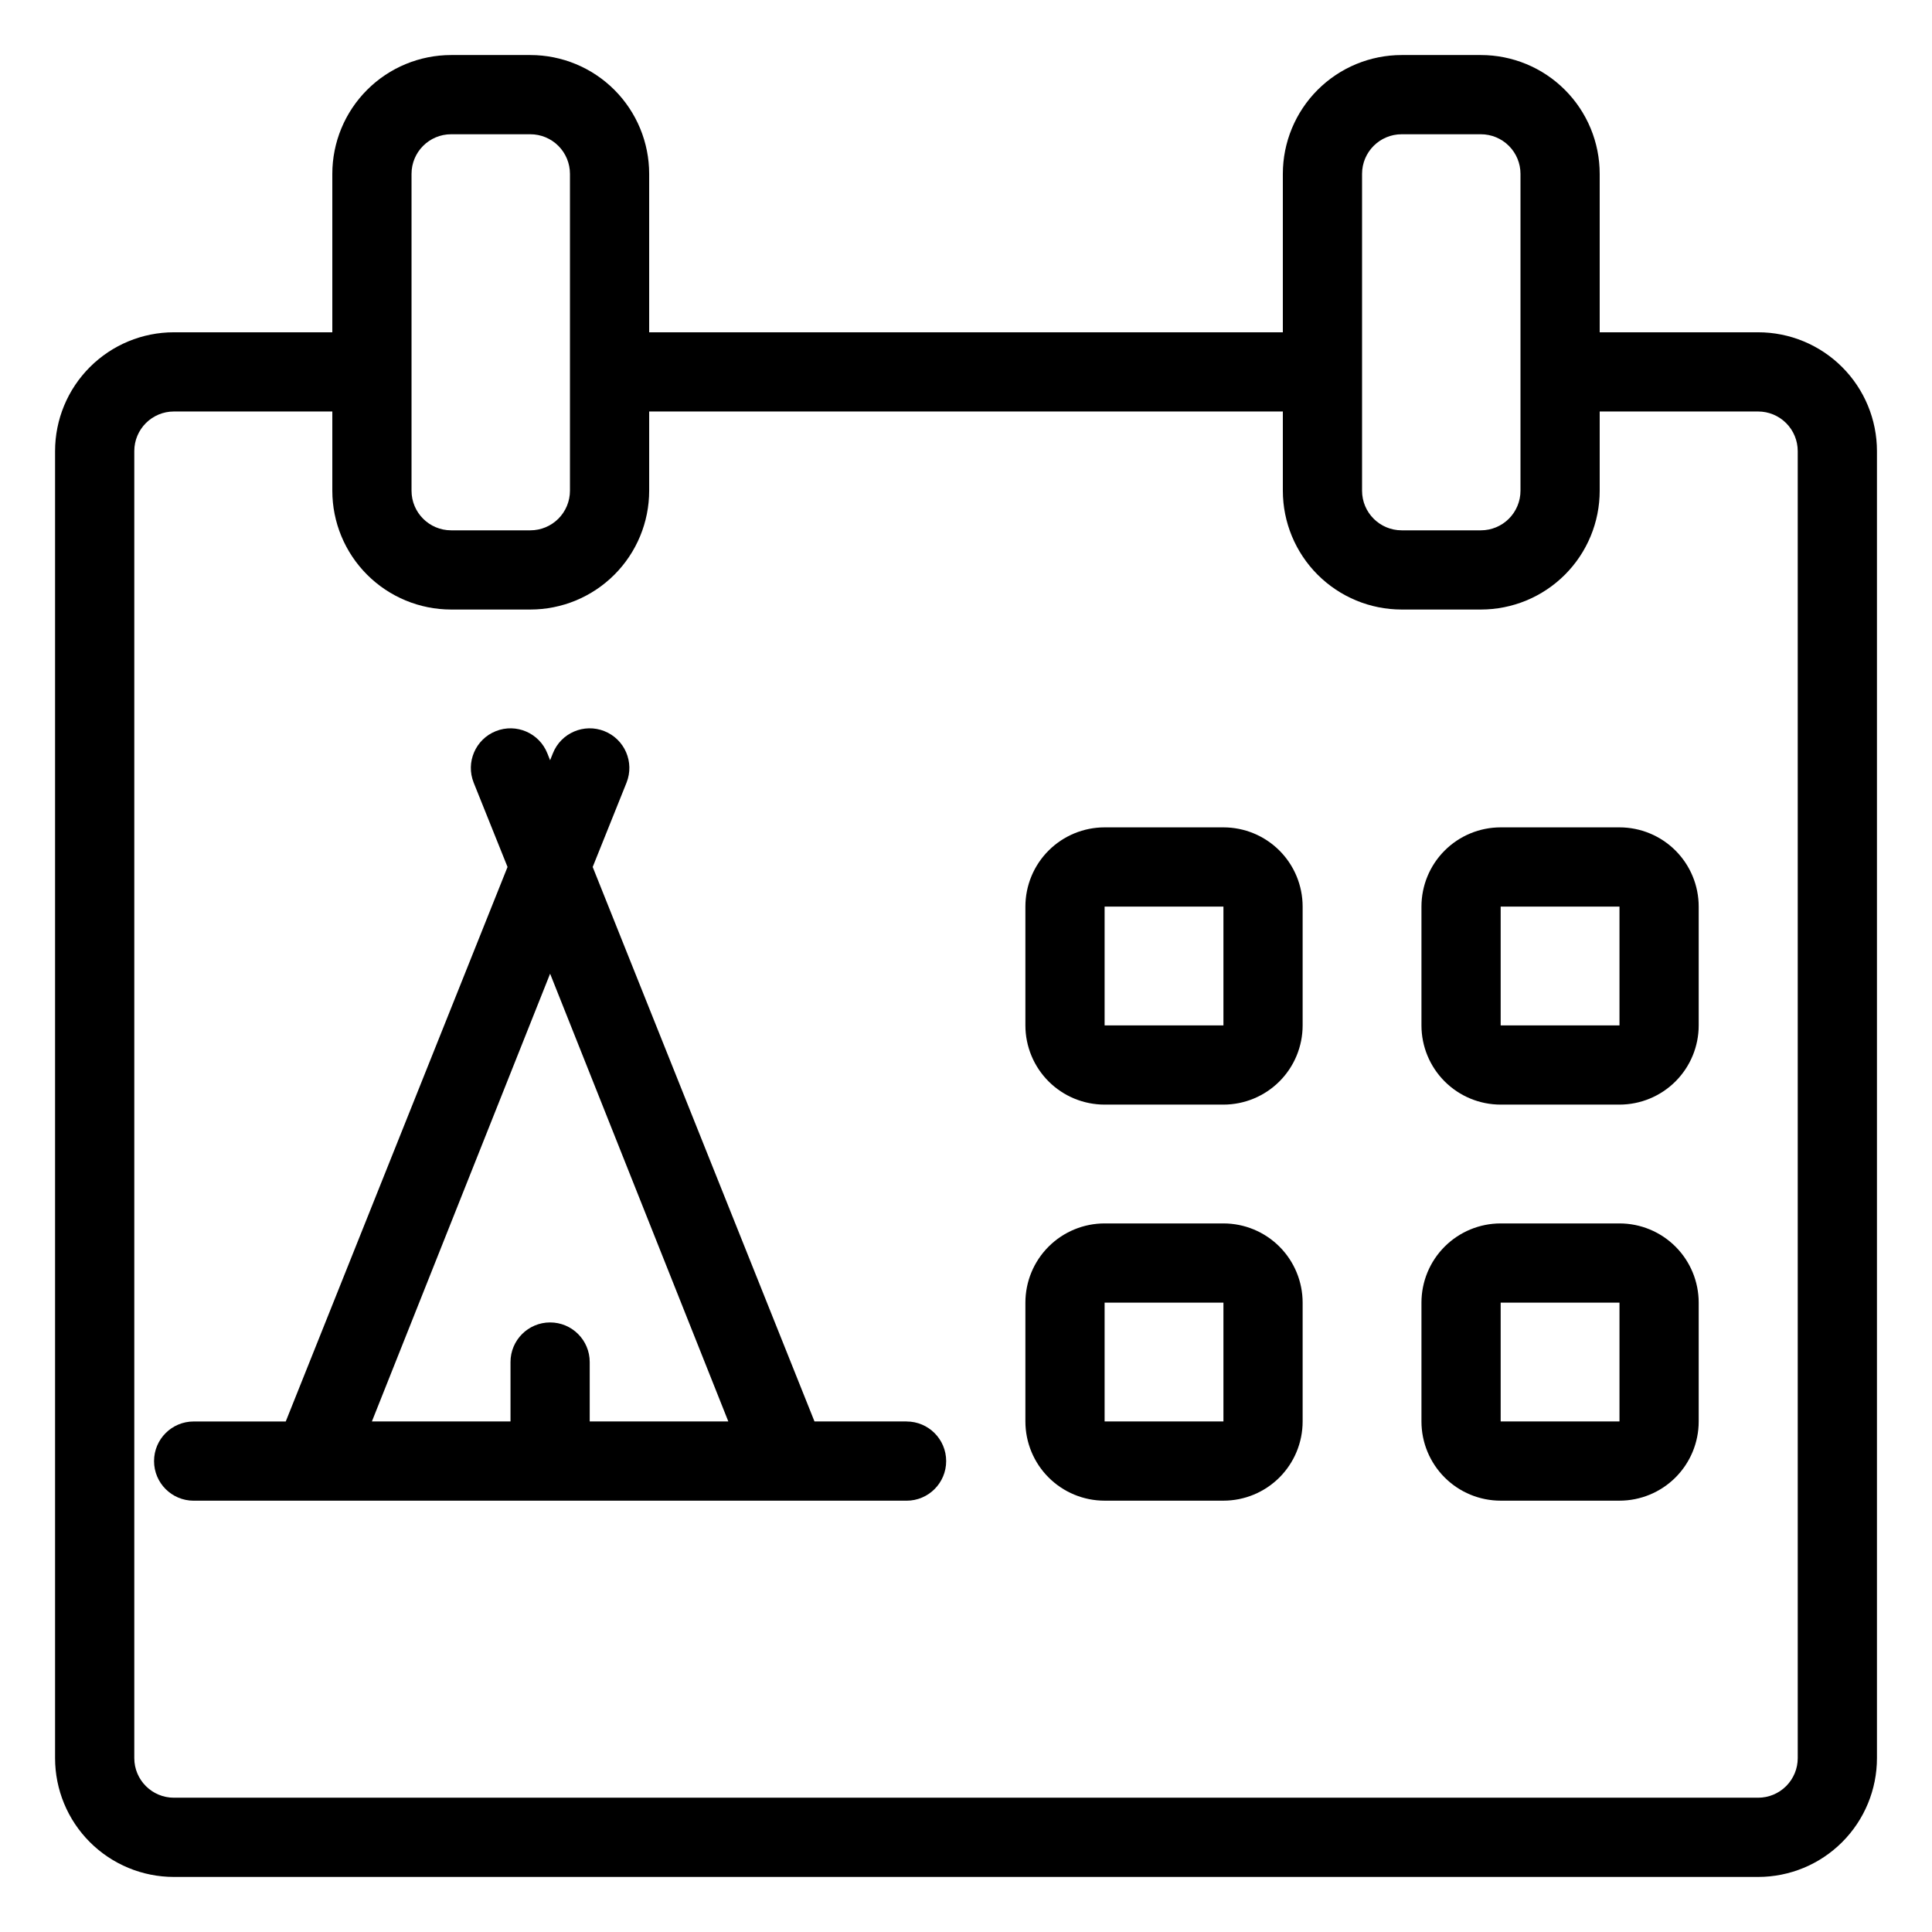 <?xml version="1.0" encoding="UTF-8"?>
<!-- Uploaded to: ICON Repo, www.iconrepo.com, Generator: ICON Repo Mixer Tools -->
<svg fill="#000000" width="800px" height="800px" version="1.1" viewBox="144 144 512 512" xmlns="http://www.w3.org/2000/svg">
 <g>
  <path d="m609.92 232.06h-41.984v-41.984c0-8.352-3.316-16.359-9.223-22.266-5.902-5.906-13.914-9.223-22.266-9.223h-20.992c-8.348 0-16.359 3.316-22.266 9.223-5.902 5.906-9.223 13.914-9.223 22.266v41.984h-167.93v-41.984c0-8.352-3.32-16.359-9.223-22.266-5.906-5.906-13.914-9.223-22.266-9.223h-20.992c-8.352 0-16.359 3.316-22.266 9.223s-9.223 13.914-9.223 22.266v41.984h-41.984c-8.352 0-16.359 3.316-22.266 9.223s-9.223 13.914-9.223 22.266v346.37c0 8.352 3.316 16.363 9.223 22.266 5.906 5.906 13.914 9.223 22.266 9.223h419.84c8.352 0 16.363-3.316 22.266-9.223 5.906-5.902 9.223-13.914 9.223-22.266v-346.37c0-8.352-3.316-16.359-9.223-22.266-5.902-5.906-13.914-9.223-22.266-9.223zm-104.96-41.984c0-5.797 4.699-10.496 10.496-10.496h20.992c2.785 0 5.453 1.105 7.422 3.074s3.074 4.637 3.074 7.422v83.969c0 2.781-1.105 5.453-3.074 7.422s-4.637 3.074-7.422 3.074h-20.992c-5.797 0-10.496-4.699-10.496-10.496zm-251.9 0c0-5.797 4.699-10.496 10.496-10.496h20.992c2.781 0 5.453 1.105 7.422 3.074s3.074 4.637 3.074 7.422v83.969c0 2.781-1.105 5.453-3.074 7.422s-4.641 3.074-7.422 3.074h-20.992c-5.797 0-10.496-4.699-10.496-10.496zm367.36 419.84c0 2.785-1.105 5.453-3.074 7.422s-4.637 3.074-7.422 3.074h-419.84c-5.797 0-10.496-4.699-10.496-10.496v-346.37c0-5.797 4.699-10.496 10.496-10.496h41.984v20.992c0 8.352 3.316 16.359 9.223 22.266 5.906 5.902 13.914 9.223 22.266 9.223h20.992c8.352 0 16.359-3.32 22.266-9.223 5.902-5.906 9.223-13.914 9.223-22.266v-20.992h167.93v20.992c0 8.352 3.32 16.359 9.223 22.266 5.906 5.902 13.918 9.223 22.266 9.223h20.992c8.352 0 16.363-3.32 22.266-9.223 5.906-5.906 9.223-13.914 9.223-22.266v-20.992h41.984c2.785 0 5.453 1.105 7.422 3.074s3.074 4.637 3.074 7.422z"/>
  <path d="m468.22 363.26h-31.488c-5.566 0-10.906 2.211-14.844 6.148s-6.148 9.277-6.148 14.844v31.488c0 5.566 2.211 10.906 6.148 14.844s9.277 6.148 14.844 6.148h31.488c5.566 0 10.906-2.211 14.844-6.148s6.148-9.277 6.148-14.844v-31.488c0-5.566-2.211-10.906-6.148-14.844s-9.277-6.148-14.844-6.148zm-31.488 52.48v-31.488h31.488v31.488z"/>
  <path d="m468.22 468.22h-31.488c-5.566 0-10.906 2.211-14.844 6.148s-6.148 9.277-6.148 14.844v31.488c0 5.566 2.211 10.906 6.148 14.844s9.277 6.148 14.844 6.148h31.488c5.566 0 10.906-2.211 14.844-6.148s6.148-9.277 6.148-14.844v-31.488c0-5.566-2.211-10.906-6.148-14.844s-9.277-6.148-14.844-6.148zm-31.488 52.48v-31.488h31.488v31.488z"/>
  <path d="m573.18 363.26h-31.488c-5.566 0-10.906 2.211-14.844 6.148s-6.148 9.277-6.148 14.844v31.488c0 5.566 2.211 10.906 6.148 14.844s9.277 6.148 14.844 6.148h31.488c5.566 0 10.906-2.211 14.844-6.148s6.148-9.277 6.148-14.844v-31.488c0-5.566-2.211-10.906-6.148-14.844s-9.277-6.148-14.844-6.148zm-31.488 52.48v-31.488h31.488v31.488z"/>
  <path d="m573.18 468.22h-31.488c-5.566 0-10.906 2.211-14.844 6.148s-6.148 9.277-6.148 14.844v31.488c0 5.566 2.211 10.906 6.148 14.844s9.277 6.148 14.844 6.148h31.488c5.566 0 10.906-2.211 14.844-6.148s6.148-9.277 6.148-14.844v-31.488c0-5.566-2.211-10.906-6.148-14.844s-9.277-6.148-14.844-6.148zm-31.488 52.48v-31.488h31.488v31.488z"/>
  <path d="m384.25 520.7h-24.402l-48.598-121.49-10.18-25.453 8.973-22.355c2.144-5.391-0.484-11.5-5.879-13.645-5.391-2.144-11.5 0.484-13.645 5.879l-0.734 1.836-0.734-1.836c-2.144-5.394-8.254-8.023-13.645-5.879-5.391 2.144-8.023 8.254-5.879 13.645l8.977 22.355-58.777 146.95h-24.406c-5.797 0-10.496 4.699-10.496 10.496s4.699 10.496 10.496 10.496h188.93c5.797 0 10.496-4.699 10.496-10.496s-4.699-10.496-10.496-10.496zm-83.969 0v-15.746c0-5.797-4.699-10.496-10.496-10.496-5.797 0-10.496 4.699-10.496 10.496v15.742l-36.734 0.004 47.23-118.66 47.23 118.66z"/>
 </g>
</svg>